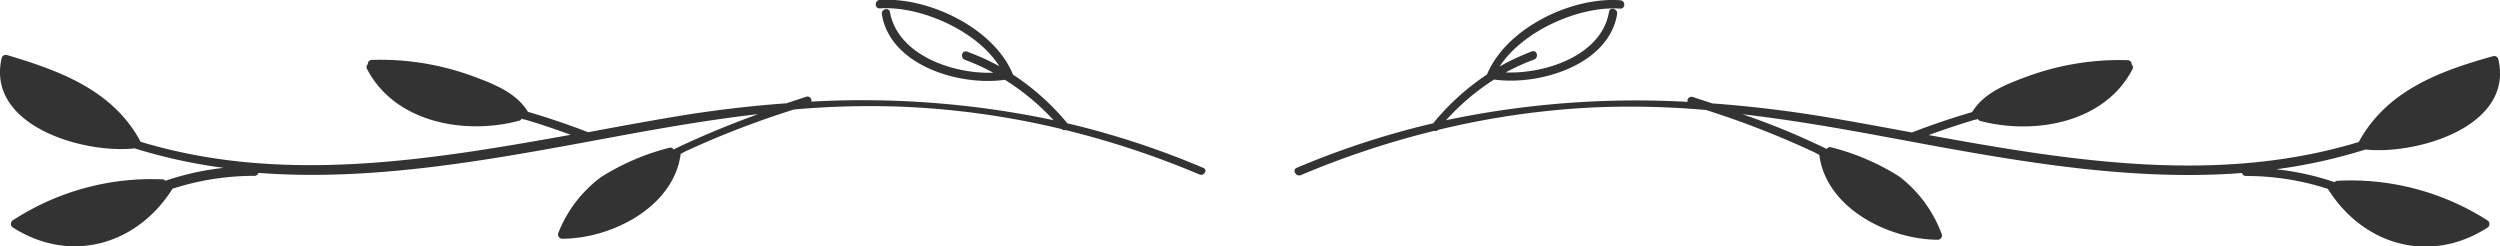 <?xml version="1.0" encoding="UTF-8"?> <svg xmlns="http://www.w3.org/2000/svg" viewBox="0 0 193.63 19.08"> <defs> <style>.cls-1{fill:#333;}</style> </defs> <title>Ресурс 1</title> <g id="Слой_2" data-name="Слой 2"> <g id="OBJECTS"> <path class="cls-1" d="M93.19,13A65,65,0,0,0,82.67,9.55a18.83,18.83,0,0,0-4.21-3.77C77,2.17,71.89-.26,68.14,0c-.41,0-.42.68,0,.65C71.2.44,75.62,2.31,77.4,5.13A18.2,18.2,0,0,0,74.9,4c-.39-.15-.56.48-.17.63a17.1,17.1,0,0,1,2.2,1c-3.12.12-7.4-1.37-8-4.69-.07-.41-.7-.24-.63.17.66,4,6.07,5.57,9.53,5.07A18.2,18.2,0,0,1,81.6,9.31,71.51,71.51,0,0,0,62.84,7.87a.31.31,0,0,0-.39-.38L60.91,8Q56.47,8.32,52,9.08c-2.14.36-4.29.76-6.45,1.16q-2.31-.89-4.66-1.58c-.93-1.54-2.79-2.21-4.41-2.81A20.78,20.78,0,0,0,28.8,4.64a.31.31,0,0,0-.31.33.31.31,0,0,0-.06.38c2.17,4.16,7.59,5.12,11.78,4a.29.29,0,0,0,.2-.17h0a.27.27,0,0,0,.21.07c1.21.35,2.4.76,3.58,1.19-11.11,2-22.43,3.84-33.31.54C8.77,7,4.67,5.49.53,4.26a.33.33,0,0,0-.4.23c-1.22,5.27,6.38,7.44,10.29,7A41.23,41.23,0,0,0,17.33,13a21.06,21.06,0,0,0-4.52,1,.31.31,0,0,0-.23-.11A19.7,19.7,0,0,0,1,17.06a.33.33,0,0,0,0,.56c4.45,2.84,9.62,1.36,12.36-3v0a20.5,20.5,0,0,1,6.35-1,.3.3,0,0,0,.3-.23c9.13.7,18.48-1.11,27.51-2.78,3.72-.69,7.45-1.34,11.2-1.77-1.72.62-3.41,1.3-5.08,2.05-.49.22-1,.45-1.47.69a.28.28,0,0,0-.34-.13,18.33,18.33,0,0,0-5.27,2.26A9.9,9.9,0,0,0,43.26,18a.33.33,0,0,0,.28.49c3.79,0,8.64-2.43,9.18-6.57l.37-.2A70.53,70.53,0,0,1,61.5,8.48a66.43,66.43,0,0,1,8.22-.22A64.1,64.1,0,0,1,82.24,10a.25.25,0,0,0,.28.07,68.81,68.81,0,0,1,10.35,3.43C93.25,13.69,93.58,13.13,93.19,13Z"></path> <path class="cls-1" d="M181.05,14a.31.31,0,0,0-.23.11,21.06,21.06,0,0,0-4.52-1,41.22,41.22,0,0,0,6.91-1.53c3.92.42,11.52-1.75,10.29-7a.33.33,0,0,0-.4-.23C189,5.49,184.86,7,182.69,11c-10.88,3.3-22.21,1.49-33.31-.54,1.19-.43,2.38-.83,3.59-1.19a.27.27,0,0,0,.21-.07h0a.29.29,0,0,0,.2.17c4.2,1.1,9.62.15,11.78-4a.31.31,0,0,0-.06-.38.31.31,0,0,0-.31-.33,20.77,20.77,0,0,0-7.63,1.21c-1.63.6-3.49,1.27-4.41,2.81q-2.36.69-4.67,1.58c-2.16-.4-4.31-.8-6.45-1.16q-4.5-.76-9-1.09l-1.53-.5a.31.31,0,0,0-.39.38A71.49,71.49,0,0,0,112,9.31a18.2,18.2,0,0,1,3.72-3.15c3.46.49,8.87-1.1,9.53-5.07.07-.41-.56-.59-.63-.17-.55,3.32-4.83,4.81-8,4.69a17.1,17.1,0,0,1,2.2-1c.39-.15.22-.77-.17-.63a18.23,18.23,0,0,0-2.5,1.17C118,2.31,122.44.44,125.49.67c.42,0,.42-.62,0-.65-3.76-.28-8.83,2.15-10.32,5.75A18.84,18.84,0,0,0,111,9.55,65,65,0,0,0,100.43,13c-.38.16-.05.72.33.56a68.79,68.79,0,0,1,10.34-3.43.26.26,0,0,0,.29-.07,64.12,64.12,0,0,1,12.05-1.74,66.43,66.43,0,0,1,8.7.2,70.22,70.22,0,0,1,8.4,3.28l.37.2c.53,4.14,5.39,6.55,9.18,6.57a.33.33,0,0,0,.28-.49,9.94,9.94,0,0,0-3.27-4.41,18.22,18.22,0,0,0-5.27-2.26.28.28,0,0,0-.34.13c-.48-.24-1-.47-1.47-.69-1.66-.75-3.35-1.42-5.06-2,3.74.43,7.47,1.08,11.18,1.77,9,1.67,18.38,3.48,27.51,2.78a.3.3,0,0,0,.3.23,20.5,20.5,0,0,1,6.35,1v0c2.74,4.38,7.91,5.86,12.36,3a.33.33,0,0,0,0-.56A19.69,19.69,0,0,0,181.05,14Z"></path> </g> </g> </svg> 